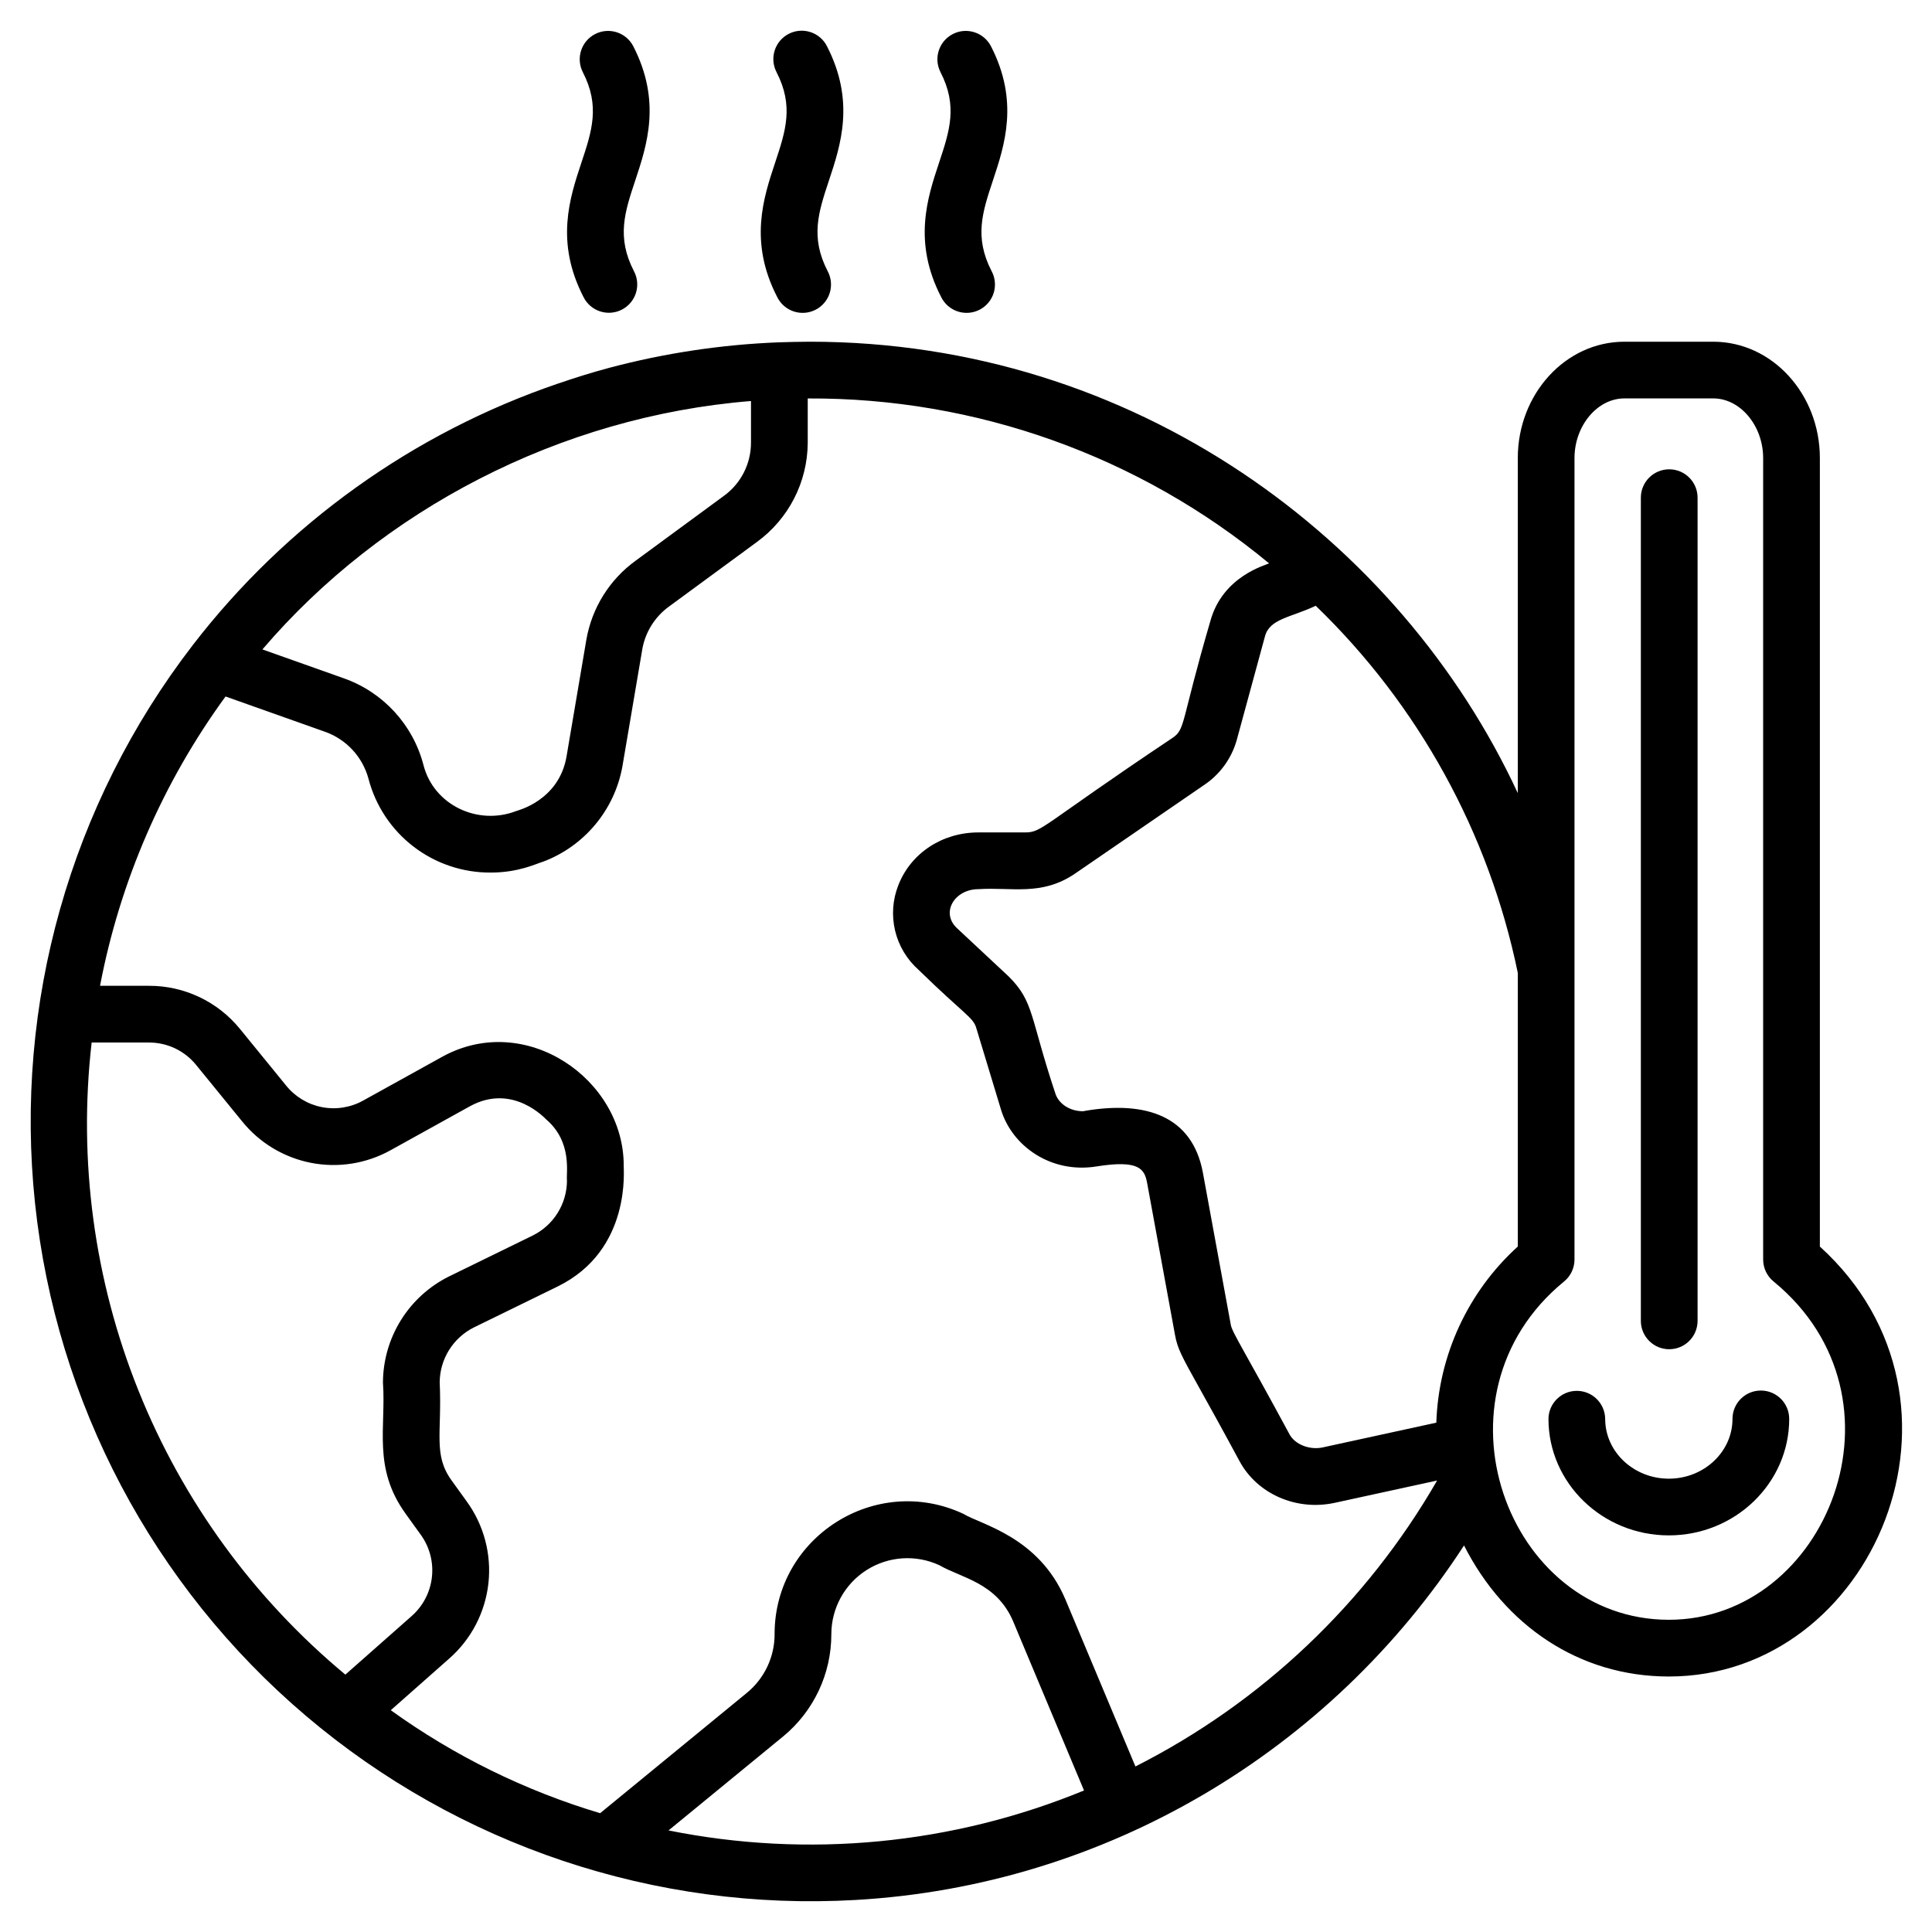 <?xml version="1.0" encoding="UTF-8"?>
<!-- Uploaded to: SVG Repo, www.svgrepo.com, Generator: SVG Repo Mixer Tools -->
<svg fill="#000000" width="800px" height="800px" version="1.1" viewBox="144 144 512 512" xmlns="http://www.w3.org/2000/svg">
 <g>
  <path d="m586.36 501.56c1.992 0 3.906-0.793 5.312-2.203 1.41-1.406 2.203-3.32 2.203-5.312v-218.16c0-4.148-3.367-7.512-7.516-7.512-4.148 0-7.516 3.363-7.516 7.512v218.16c0 4.148 3.367 7.516 7.516 7.516z"/>
  <path d="m554.36 520.02c0 17.023 14.309 30.871 31.898 30.871 17.586 0 31.902-13.855 31.902-30.871h-0.004c0-4.148-3.363-7.512-7.512-7.512-4.152 0-7.516 3.363-7.516 7.512 0 8.734-7.57 15.844-16.871 15.844s-16.867-7.109-16.867-15.844c-0.047-4.113-3.398-7.43-7.516-7.43-4.117 0-7.469 3.316-7.516 7.43z"/>
  <path d="m195.04 315.02c-32.395 42.09-47.344 95.031-41.758 147.85 5.59 52.812 31.289 101.45 71.773 135.83 40.484 34.375 92.645 51.855 145.67 48.812 66.375-3.769 125.9-39.512 161.26-93.949 10.691 21.086 30.402 34.73 54.273 34.73 54.426 0 85.18-72.965 40.027-113.94v-208.95c0-17.008-12.668-30.844-28.242-30.844h-23.57c-15.574 0-28.242 13.836-28.242 30.844v88.785c-31.215-67.293-101.68-119.63-187.56-119.63-2.84 0-5.598 0.082-8.43 0.168-15.129 0.602-30.145 2.863-44.781 6.75-4.57 1.215-9.07 2.637-13.531 4.16v-0.004c-38.418 13.094-72.121 37.227-96.887 69.383zm147.98-64.746v11.066c-0.004 5.637-2.738 10.922-7.336 14.184l-23.215 17.051c-6.914 5.004-11.602 12.504-13.07 20.91l-5.277 31.086c-2.059 11.711-13.188 14.262-13.344 14.371-10.156 3.91-21.867-1.582-24.57-12.258v-0.004c-2.797-10.668-10.699-19.254-21.098-22.926l-21.566-7.652c31.57-36.961 78.801-61.758 129.48-65.828zm-91.57 294.82 4 5.551h0.004c2.379 3.258 3.453 7.285 3.008 11.293-0.441 4.008-2.367 7.703-5.398 10.359l-17.535 15.492v0.004c-24.242-20.137-43.086-45.996-54.824-75.246-11.742-29.246-16.008-60.957-12.418-92.266h15.137c4.863-0.031 9.48 2.152 12.543 5.93l12.176 14.934c4.598 5.707 11.062 9.605 18.254 11.016s14.648 0.234 21.059-3.312l21.094-11.688c11.434-6.258 20.07 3.438 20.195 3.496 7.051 6.051 5.223 14.371 5.508 16.242-0.02 3.035-0.883 6-2.492 8.57s-3.902 4.637-6.625 5.977l-22.113 10.809c-5.246 2.598-9.664 6.606-12.762 11.574-3.098 4.965-4.75 10.699-4.777 16.551 0.848 11.988-2.758 22.59 5.973 34.715zm69.719 83.988 30.324-24.871h0.004c8.133-6.676 12.84-16.652 12.816-27.176 0.02-6.875 3.539-13.266 9.34-16.953 5.801-3.688 13.082-4.168 19.316-1.27 5.699 3.328 15.121 4.594 19.488 14.785l18.816 44.895-0.004 0.004c-34.844 14.34-73.16 18.023-110.1 10.586zm171.51-324.55c27.238 26.297 45.906 60.207 53.551 97.289v72.523c-13.215 11.996-21.008 28.836-21.59 46.676l-30.117 6.562c-3.465 0.742-7.32-0.773-8.781-3.457-11.812-21.902-15.211-27.004-15.562-29.004l-7.398-40.316c-2.816-15.289-15.383-18.949-30.617-16.52-0.594 0.098-1.082 0.184-1.164 0.207-3.481 0-6.508-1.973-7.359-4.824-6.773-20.359-5.594-24.172-12.305-30.867l-13.691-12.793c-4.481-4.133-0.672-10.371 5.637-10.371 8.762-0.582 16.711 1.902 25.547-4.078l34.094-23.406 0.008-0.008c4.293-2.812 7.422-7.086 8.816-12.027l7.484-27.496c1.266-4.707 6.91-4.965 13.449-8.09zm68.578-39.137c0-8.57 6.051-15.812 13.215-15.812h23.57c7.16 0 13.211 7.242 13.211 15.812v212.39c0 2.254 1.012 4.387 2.754 5.812 37.727 30.922 14.23 89.66-27.75 89.66-42.941 0-64.738-59.41-27.754-89.656 1.742-1.426 2.754-3.559 2.754-5.812zm-80.945 27.898c-0.703 0.453-12.332 3.301-15.586 15.398-7.984 27.312-6.469 28.547-10.168 30.973-35.004 23.406-34.281 24.938-38.988 24.938h-12.281c-9.574 0-17.898 5.477-21.211 13.957-1.523 3.84-1.828 8.055-0.871 12.074 0.957 4.016 3.129 7.644 6.219 10.383 12.438 12.133 14.504 12.547 15.336 15.551l6.492 21.43c2.906 9.719 13.25 17.051 25.281 15.129 11.398-1.824 12.777 0.68 13.469 4.394l7.387 40.266c0.637 3.609 1.859 5.797 6.394 13.938 2.371 4.254 5.781 10.371 10.734 19.555 4.684 8.633 15.012 13.191 25.191 10.988l27.137-5.91-0.004 0.004c-18.707 32.496-46.492 58.832-79.945 75.773l-18.613-44.402c-7.094-16.555-22.402-19.715-26.969-22.539-23.254-10.879-50.043 6.172-50.043 31.84l0.004 0.004c0.016 6.019-2.668 11.73-7.316 15.559l-38.918 31.918c-19.887-5.938-38.641-15.16-55.484-27.289l15.469-13.668c5.84-5.121 9.551-12.246 10.406-19.965 0.852-7.723-1.215-15.484-5.793-21.758l-3.981-5.523c-4.914-6.82-2.504-12.469-3.137-25.926h-0.004c0.012-3.047 0.871-6.027 2.481-8.609 1.613-2.586 3.91-4.668 6.641-6.019l22.113-10.812c19.879-9.727 17.41-31.609 17.535-32.105 0-22.879-25.98-40.863-47.977-28.848l-21.133 11.703c-3.324 1.832-7.191 2.434-10.918 1.699-3.727-0.738-7.074-2.766-9.453-5.727l-12.172-14.934c-5.91-7.301-14.816-11.527-24.211-11.484h-12.918c5.285-27.703 16.645-53.887 33.262-76.672l26.285 9.324c5.695 1.992 10.035 6.664 11.598 12.492 1.871 7.152 6.074 13.477 11.941 17.977 5.867 4.5 13.066 6.918 20.461 6.871 7.383 0 11.949-2.324 13.973-2.922 10.902-4.152 18.836-13.711 20.91-25.191l5.277-31.078h-0.004c0.809-4.566 3.363-8.637 7.125-11.344l23.223-17.051v-0.004c8.434-6.121 13.445-15.895 13.496-26.316v-11.738c44.617-0.227 87.895 15.242 122.26 43.699z"/>
  <path d="m349.96 222.71c0.891 1.812 2.469 3.191 4.387 3.824 1.918 0.633 4.008 0.473 5.801-0.453 1.797-0.922 3.144-2.531 3.742-4.457 0.598-1.93 0.395-4.016-0.566-5.793-4.629-8.984-2.43-15.609 0.355-23.996 3.113-9.363 6.984-21.016-0.547-35.625v-0.004c-1.898-3.688-6.43-5.137-10.117-3.234s-5.137 6.434-3.238 10.121c4.629 8.988 2.43 15.613-0.359 24.004-3.109 9.355-6.981 21.004 0.543 35.613z"/>
  <path d="m393.41 222.71c0.891 1.812 2.469 3.191 4.387 3.824 1.914 0.633 4.008 0.473 5.801-0.453 1.797-0.922 3.144-2.531 3.742-4.457 0.594-1.93 0.391-4.016-0.566-5.793-4.633-8.984-2.43-15.609 0.355-23.996 3.113-9.363 6.988-21.016-0.539-35.625v-0.004c-1.922-3.648-6.426-5.07-10.094-3.18-3.668 1.891-5.129 6.383-3.269 10.066 4.633 8.984 2.43 15.613-0.359 24-3.109 9.359-6.984 21.008 0.543 35.617z"/>
  <path d="m298.63 222.71c0.895 1.805 2.473 3.176 4.387 3.805 1.91 0.629 3.996 0.461 5.785-0.461 1.793-0.922 3.137-2.523 3.734-4.445s0.398-4.004-0.551-5.777c-4.629-8.984-2.43-15.613 0.359-24 3.113-9.359 6.984-21.016-0.543-35.621v-0.004c-1.922-3.648-6.426-5.07-10.094-3.18s-5.125 6.383-3.269 10.066c4.629 8.984 2.43 15.613-0.355 24-3.109 9.355-6.984 21.008 0.547 35.617z"/>
 </g>
</svg>